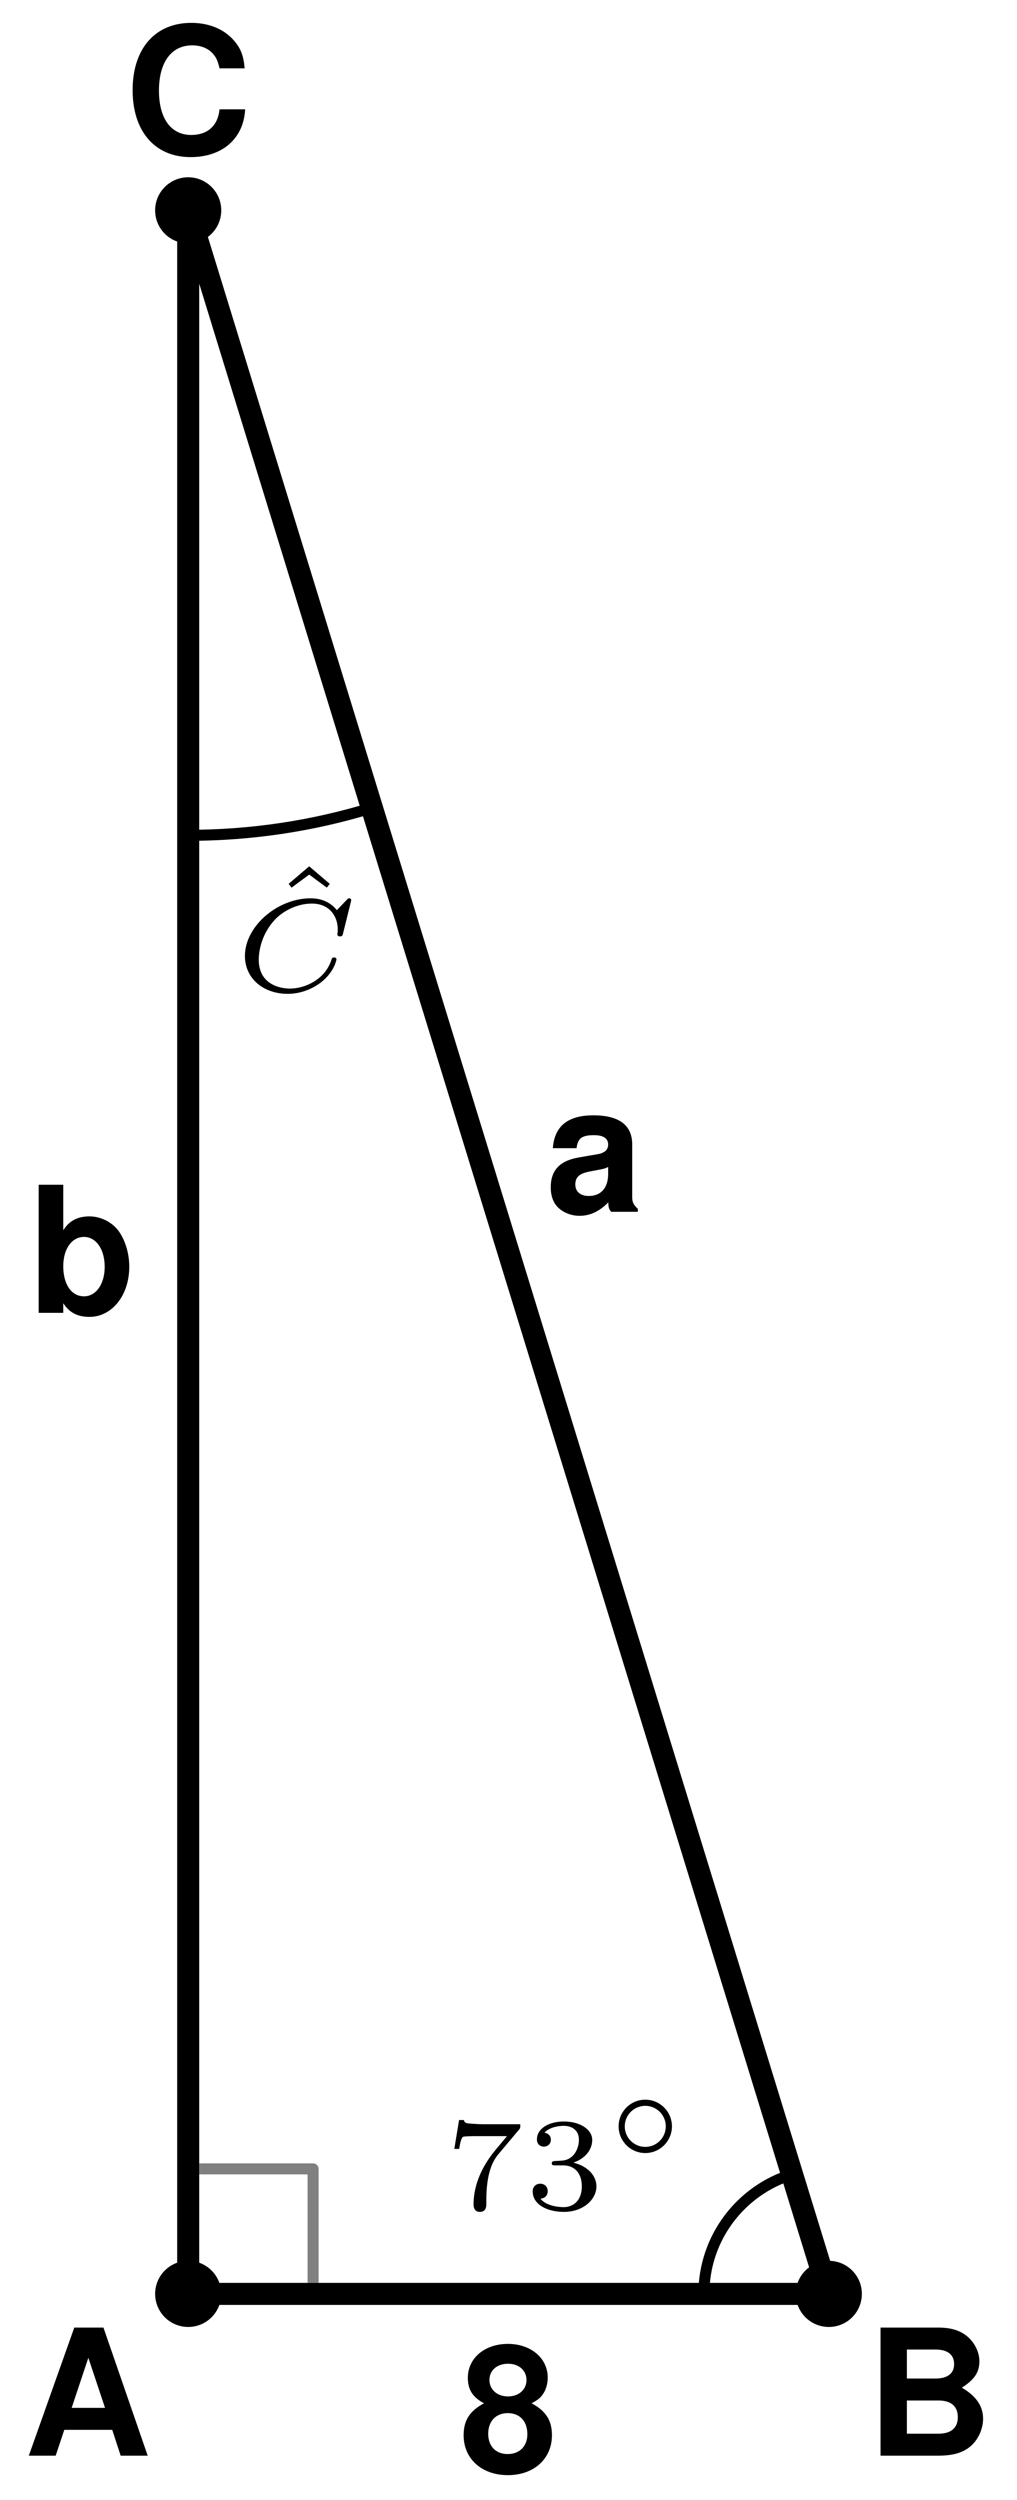 <?xml version='1.0' encoding='ISO-8859-1'?>
<!DOCTYPE svg PUBLIC "-//W3C//DTD SVG 1.1//EN" "http://www.w3.org/Graphics/SVG/1.1/DTD/svg11.dtd">
<!-- This file was generated by dvisvgm 1.0.11 () -->
<!-- Sat Mar 22 13:25:33 2025 -->
<svg height='113.811pt' version='1.1' viewBox='56.621 54.06 46.335 113.811' width='46.335pt' xmlns='http://www.w3.org/2000/svg' xmlns:xlink='http://www.w3.org/1999/xlink'>
<defs>
<path d='M3.272 -3.088C3.464 -3.192 3.552 -3.248 3.64 -3.328C3.872 -3.544 4.008 -3.888 4.008 -4.256C4.008 -5.144 3.24 -5.792 2.192 -5.792C1.136 -5.792 0.368 -5.144 0.368 -4.248C0.368 -3.704 0.592 -3.36 1.104 -3.088C0.448 -2.736 0.176 -2.304 0.176 -1.632C0.176 -0.56 1 0.184 2.192 0.184C3.376 0.184 4.2 -0.56 4.2 -1.632C4.2 -2.304 3.928 -2.736 3.272 -3.088ZM2.2 -4.888C2.696 -4.888 3.04 -4.584 3.04 -4.144C3.04 -3.712 2.688 -3.4 2.2 -3.4C1.704 -3.4 1.352 -3.712 1.352 -4.152C1.352 -4.584 1.696 -4.888 2.2 -4.888ZM2.184 -2.64C2.736 -2.64 3.08 -2.272 3.08 -1.68C3.08 -1.136 2.728 -0.776 2.184 -0.776S1.296 -1.136 1.296 -1.696C1.296 -2.272 1.648 -2.64 2.184 -2.64Z' id='g1-56'/>
<path d='M4.008 -1.176L4.392 0H5.624L3.608 -5.832H2.28L0.208 0H1.432L1.824 -1.176H4.008ZM3.68 -2.176H2.16L2.92 -4.456L3.68 -2.176Z' id='g1-65'/>
<path d='M0.656 0H3.28C3.952 0 4.4 -0.128 4.752 -0.424S5.328 -1.216 5.328 -1.68C5.328 -2.256 5.016 -2.712 4.36 -3.096C4.936 -3.464 5.16 -3.8 5.16 -4.296C5.16 -4.696 4.96 -5.12 4.632 -5.408C4.288 -5.704 3.88 -5.832 3.256 -5.832H0.656V0ZM1.856 -4.832H3.16C3.712 -4.832 4.008 -4.6 4.008 -4.168C4.008 -3.744 3.712 -3.512 3.16 -3.512H1.856V-4.832ZM1.856 -2.512H3.288C3.872 -2.512 4.176 -2.248 4.176 -1.752C4.176 -1.264 3.872 -1 3.288 -1H1.856V-2.512Z' id='g1-66'/>
<path d='M5.456 -3.856C5.416 -4.36 5.312 -4.68 5.064 -5.008C4.616 -5.6 3.896 -5.928 3.024 -5.928C1.376 -5.928 0.352 -4.752 0.352 -2.864C0.352 -0.992 1.368 0.184 2.992 0.184C4.44 0.184 5.408 -0.656 5.48 -1.992H4.312C4.24 -1.248 3.768 -0.824 3.024 -0.824C2.096 -0.824 1.552 -1.576 1.552 -2.848C1.552 -4.136 2.12 -4.904 3.064 -4.904C3.48 -4.904 3.824 -4.76 4.048 -4.48C4.176 -4.32 4.24 -4.168 4.312 -3.856H5.456Z' id='g1-67'/>
<path d='M4.192 -0.136C3.992 -0.32 3.936 -0.44 3.936 -0.664V-3.064C3.936 -3.944 3.336 -4.392 2.168 -4.392S0.392 -3.896 0.32 -2.896H1.4C1.456 -3.344 1.64 -3.488 2.192 -3.488C2.624 -3.488 2.84 -3.344 2.84 -3.056C2.84 -2.912 2.768 -2.784 2.648 -2.72C2.496 -2.64 2.496 -2.64 1.944 -2.552L1.496 -2.472C0.64 -2.328 0.224 -1.888 0.224 -1.112C0.224 -0.744 0.328 -0.44 0.528 -0.224C0.776 0.032 1.152 0.184 1.536 0.184C2.016 0.184 2.456 -0.024 2.848 -0.432C2.848 -0.208 2.872 -0.128 2.976 0H4.192V-0.136ZM2.84 -1.736C2.84 -1.088 2.52 -0.72 1.952 -0.72C1.576 -0.72 1.344 -0.92 1.344 -1.24C1.344 -1.576 1.52 -1.736 1.984 -1.832L2.368 -1.904C2.664 -1.96 2.712 -1.976 2.84 -2.04V-1.736Z' id='g1-97'/>
<path d='M0.472 -5.832V0H1.592V-0.44C1.864 -0.016 2.24 0.184 2.784 0.184C3.816 0.184 4.6 -0.8 4.6 -2.104C4.6 -2.688 4.424 -3.28 4.136 -3.696C3.84 -4.12 3.312 -4.392 2.784 -4.392C2.248 -4.392 1.864 -4.192 1.592 -3.76V-5.832H0.472ZM2.536 -3.456C3.088 -3.456 3.48 -2.896 3.48 -2.096C3.48 -1.312 3.088 -0.752 2.536 -0.752C1.968 -0.752 1.592 -1.296 1.592 -2.12C1.592 -2.904 1.976 -3.456 2.536 -3.456Z' id='g1-98'/>
<path d='M5.334 -4.05C5.346 -4.104 5.352 -4.128 5.352 -4.14S5.346 -4.224 5.262 -4.224C5.214 -4.224 5.208 -4.218 5.148 -4.152L4.698 -3.684C4.374 -4.086 3.936 -4.224 3.504 -4.224C1.98 -4.224 0.51 -2.94 0.51 -1.602C0.51 -0.57 1.35 0.126 2.466 0.126C3.09 0.126 3.636 -0.132 3.99 -0.408C4.584 -0.882 4.68 -1.416 4.68 -1.446C4.68 -1.506 4.626 -1.53 4.572 -1.53C4.5 -1.53 4.476 -1.506 4.458 -1.446C4.17 -0.51 3.228 -0.114 2.562 -0.114C2.118 -0.114 1.14 -0.294 1.14 -1.434C1.14 -1.674 1.194 -2.502 1.854 -3.228C2.172 -3.582 2.814 -3.984 3.564 -3.984C4.338 -3.984 4.74 -3.432 4.74 -2.802C4.74 -2.7 4.722 -2.592 4.722 -2.58C4.722 -2.49 4.812 -2.49 4.842 -2.49C4.92 -2.49 4.95 -2.496 4.98 -2.622L5.334 -4.05Z' id='g2-67'/>
<path d='M1.764 -1.992C2.274 -1.992 2.616 -1.65 2.616 -1.038C2.616 -0.378 2.22 -0.09 1.782 -0.09C1.62 -0.09 1.002 -0.126 0.732 -0.474C0.966 -0.498 1.062 -0.654 1.062 -0.816C1.062 -1.02 0.918 -1.158 0.72 -1.158C0.558 -1.158 0.378 -1.056 0.378 -0.804C0.378 -0.21 1.038 0.126 1.8 0.126C2.688 0.126 3.282 -0.444 3.282 -1.038C3.282 -1.476 2.946 -1.938 2.232 -2.118C2.706 -2.274 3.09 -2.658 3.09 -3.15C3.09 -3.63 2.526 -3.99 1.806 -3.99C1.104 -3.99 0.57 -3.666 0.57 -3.174C0.57 -2.916 0.768 -2.844 0.888 -2.844C1.044 -2.844 1.206 -2.952 1.206 -3.162C1.206 -3.348 1.074 -3.456 0.912 -3.48C1.194 -3.792 1.74 -3.792 1.794 -3.792C2.1 -3.792 2.484 -3.648 2.484 -3.15C2.484 -2.82 2.298 -2.244 1.698 -2.208C1.59 -2.202 1.428 -2.19 1.374 -2.19C1.314 -2.184 1.248 -2.178 1.248 -2.088C1.248 -1.992 1.314 -1.992 1.416 -1.992H1.764Z' id='g3-51'/>
<path d='M3.426 -3.624C3.48 -3.684 3.48 -3.696 3.48 -3.864H1.932C1.686 -3.864 1.542 -3.87 1.308 -3.888C1.014 -3.906 0.942 -3.912 0.912 -4.056H0.69L0.474 -2.742H0.696C0.714 -2.868 0.774 -3.222 0.864 -3.288C0.912 -3.324 1.428 -3.324 1.518 -3.324H2.874C2.808 -3.24 2.484 -2.856 2.34 -2.682C1.758 -1.98 1.35 -1.128 1.35 -0.216C1.35 -0.162 1.35 0.126 1.638 0.126C1.932 0.126 1.932 -0.15 1.932 -0.228V-0.396C1.932 -1.548 2.178 -2.136 2.478 -2.496L3.426 -3.624Z' id='g3-55'/>
<path d='M1.83 -4.164L0.894 -3.366L1.026 -3.192L1.83 -3.786L2.634 -3.192L2.766 -3.366L1.83 -4.164Z' id='g3-94'/>
<path d='M3.055 -1.25C3.055 -1.92 2.51 -2.465 1.84 -2.465S0.625 -1.92 0.625 -1.25S1.17 -0.035 1.84 -0.035S3.055 -0.58 3.055 -1.25ZM1.84 -0.315C1.325 -0.315 0.905 -0.735 0.905 -1.25S1.325 -2.185 1.84 -2.185S2.775 -1.765 2.775 -1.25S2.355 -0.315 1.84 -0.315Z' id='g4-14'/>
</defs>
<g id='page1'>
<g transform='matrix(1 0 0 1 65.195 158.494)'>
<path d='M 27.513 -5.44C 25.187 -4.726 23.496 -2.56 23.496 -5.8748e-15' fill='none' stroke='#000000' stroke-linecap='butt' stroke-linejoin='round' stroke-miterlimit='10.037' stroke-width='0.502'/>
</g><use x='76.846' xlink:href='#g3-55' y='154.635'/>
<use x='80.513' xlink:href='#g3-51' y='154.635'/>
<use x='84.18' xlink:href='#g4-14' y='152.117'/>

<g transform='matrix(1 0 0 1 65.195 158.494)'>
<path d='M -1.96135e-14 -66.404C -1.26356e-14 -66.404 -6.97794e-15 -66.404 0 -66.404C 2.913 -66.404 5.724 -66.842 8.37 -67.655' fill='none' stroke='#000000' stroke-linecap='butt' stroke-linejoin='round' stroke-miterlimit='10.037' stroke-width='0.502'/>
</g><use x='68.878' xlink:href='#g3-94' y='97.664'/>
<use x='67.27' xlink:href='#g2-67' y='99.181'/>

<g transform='matrix(1 0 0 1 65.195 158.494)'>
<path d='M 5.691 -0.502L 5.691 -5.691L 0.502 -5.691' fill='none' stroke='#808080' stroke-linecap='butt' stroke-linejoin='round' stroke-miterlimit='10.037' stroke-width='0.502'/>
</g>
<g transform='matrix(1 0 0 1 65.195 158.494)'>
<path d='M 0 0L 29.187 0L 0 -94.857L 0 0Z' fill='none' stroke='#000000' stroke-linecap='round' stroke-linejoin='round' stroke-miterlimit='10.037' stroke-width='1.004'/>
</g><use x='77.568' xlink:href='#g1-56' y='166.562'/>
<use x='81.489' xlink:href='#g1-97' y='109.229'/>
<use x='57.911' xlink:href='#g1-98' y='113.83'/>

<g transform='matrix(1 0 0 1 65.195 158.494)'>
<circle cx='0' cy='-0' r='1.506' fill='#000000'/>
</g><use x='57.726' xlink:href='#g1-65' y='165.859'/>

<g transform='matrix(1 0 0 1 65.195 158.494)'>
<circle cx='29.187' cy='-0' r='1.506' fill='#000000'/>
</g><use x='96.083' xlink:href='#g1-66' y='165.859'/>

<g transform='matrix(1 0 0 1 65.195 158.494)'>
<circle cx='0' cy='-94.857' r='1.506' fill='#000000'/>
</g><use x='62.311' xlink:href='#g1-67' y='61.029'/>
</g>
</svg>
